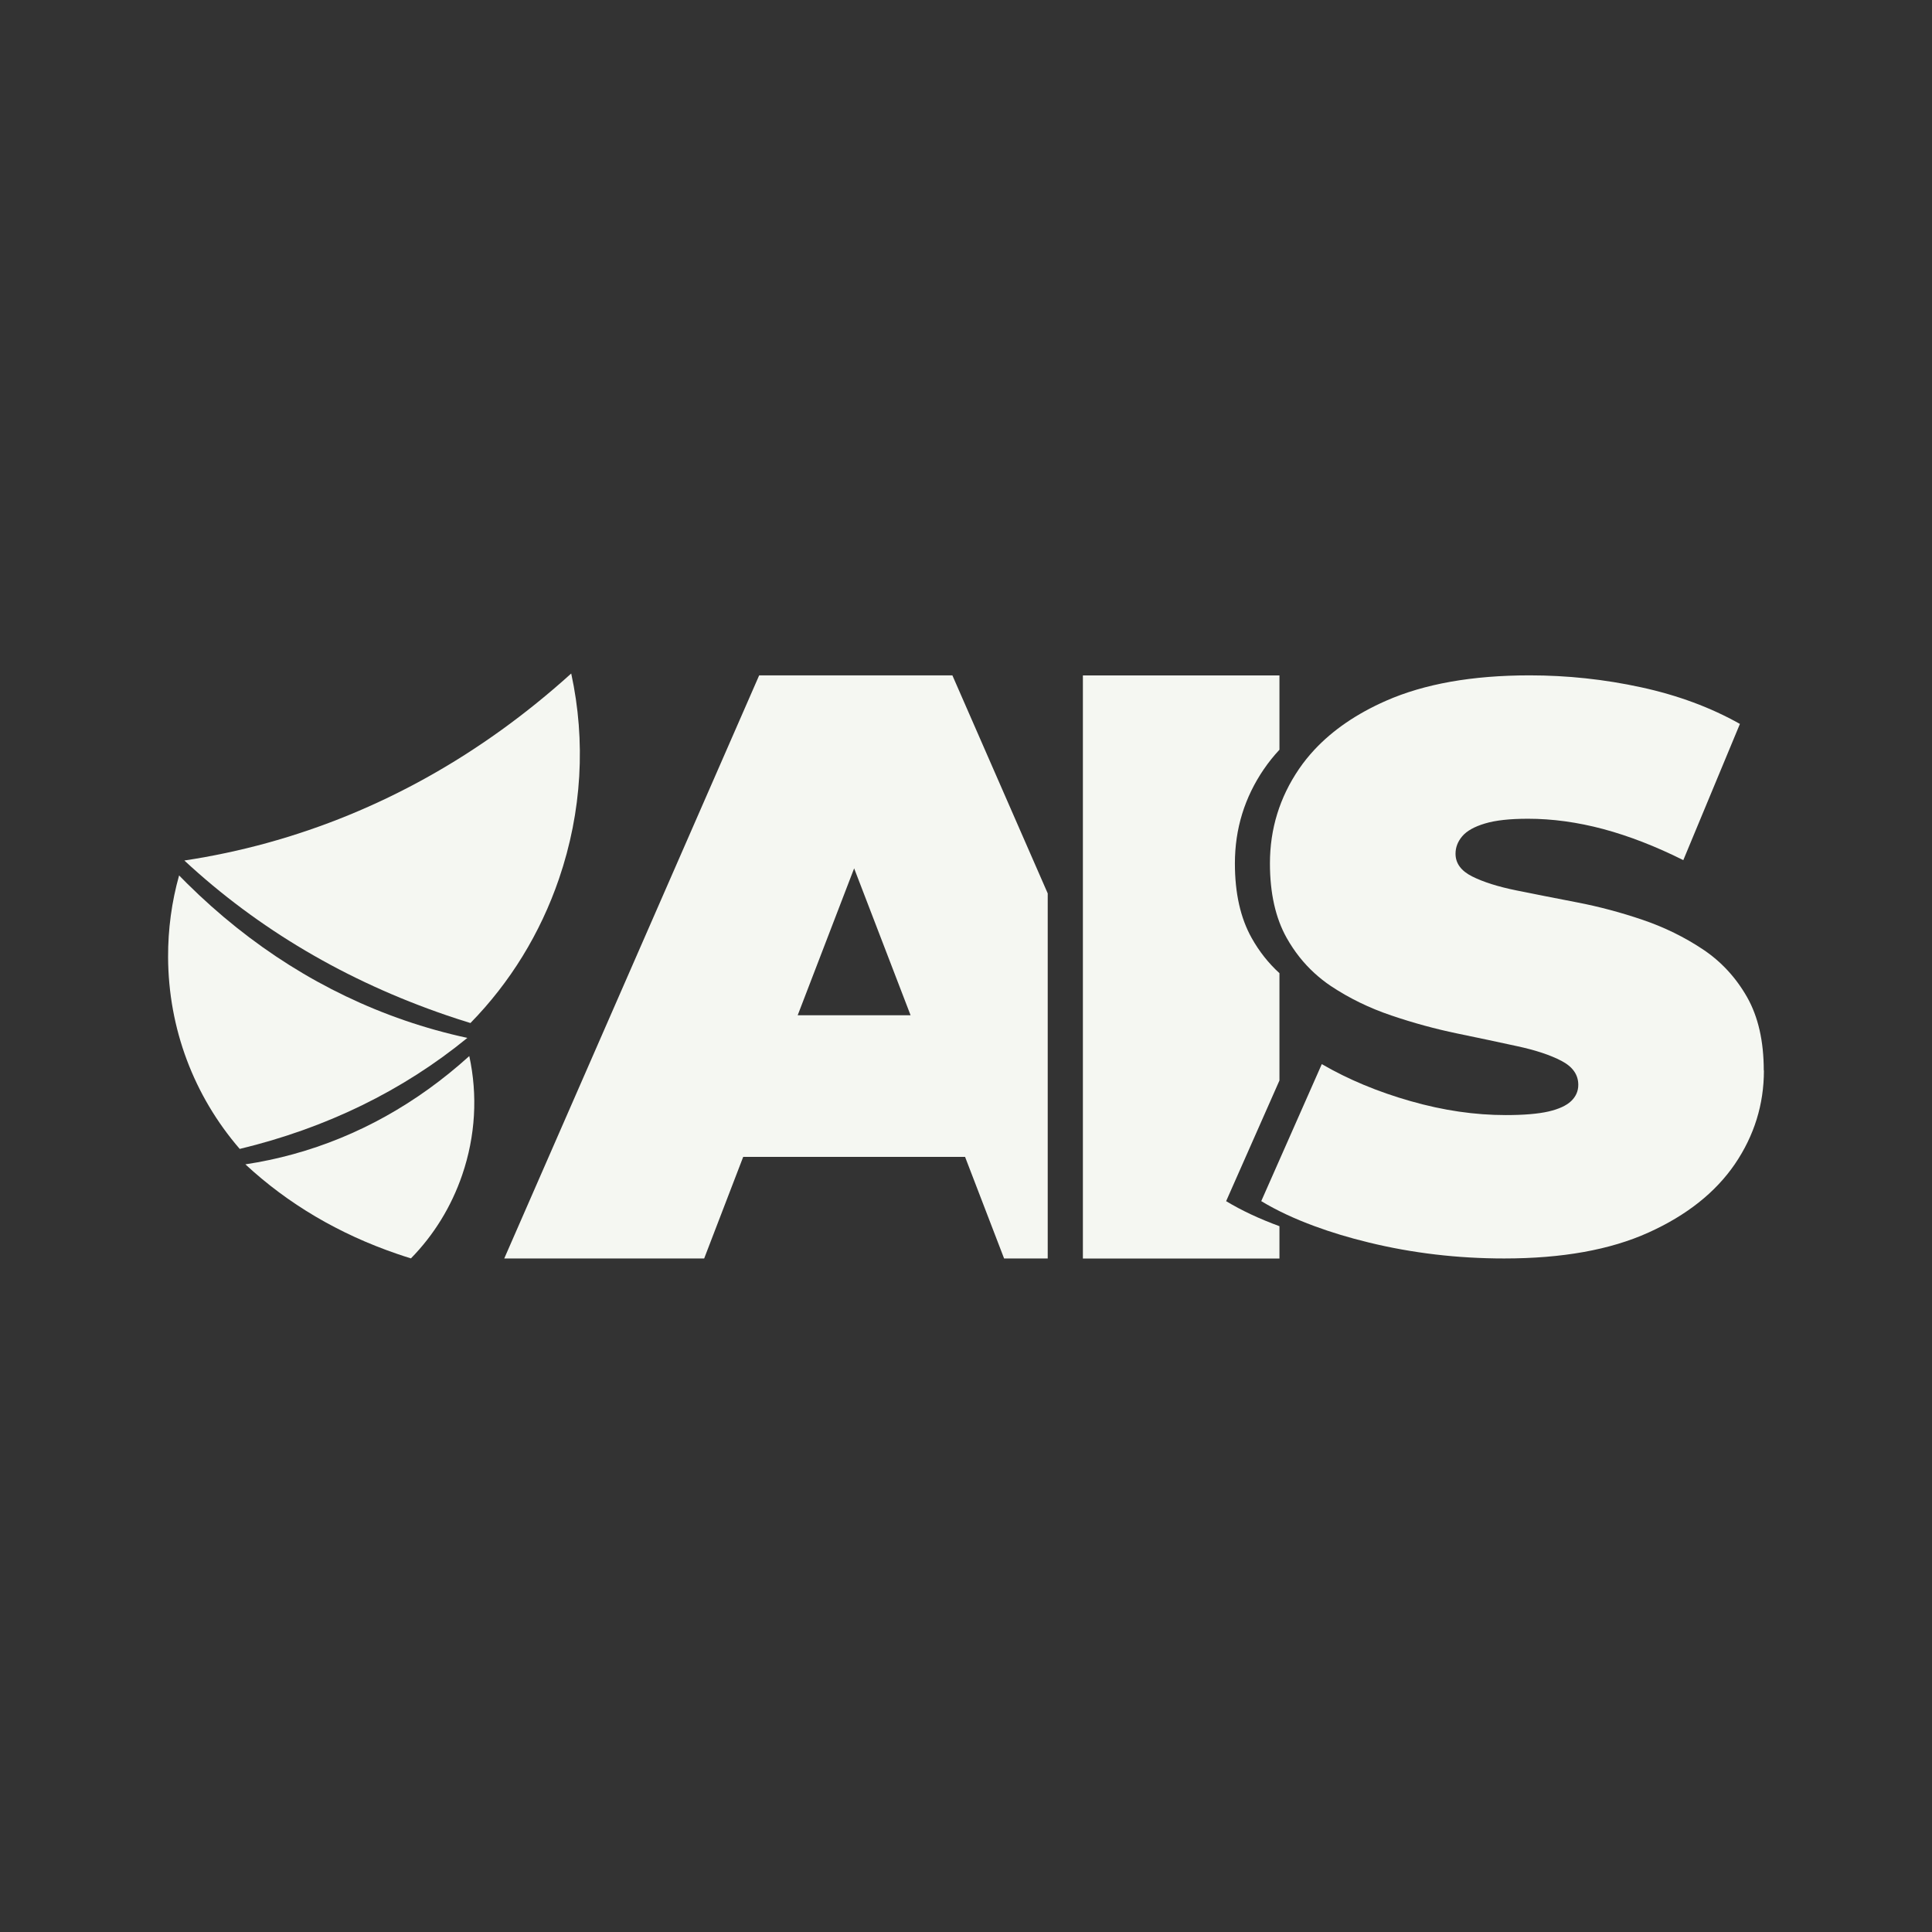 <?xml version="1.0" encoding="UTF-8"?>
<svg id="MAIN" xmlns="http://www.w3.org/2000/svg" viewBox="0 0 500 500">
  <rect x="0" y="0" width="500" height="500" fill="#333333" stroke="none"/>
  <defs>
    <style>
      .cls-1 {
        fill: #f5f7f2;
      }
    </style>
  </defs>
  <g id="AIS">
    <g>
      <path class="cls-1" d="M63.5,301.33c4.18-.63,8.32-1.51,12.36-2.62,16.69-4.59,32.02-13.13,45.59-25.4,2.2,10.13,1.61,20.69-1.83,30.75-2.82,8.24-7.35,15.57-13.27,21.61-1.21-.37-2.41-.76-3.59-1.17-15.04-5.15-28.22-12.92-39.27-23.18Z"/>
      <path class="cls-1" d="M47.71,222.7c7.22-1.09,14.38-2.61,21.36-4.53,28.83-7.93,55.31-22.68,78.76-43.87,3.8,17.49,2.78,35.75-3.16,53.12-4.87,14.23-12.7,26.9-22.92,37.34-2.09-.64-4.16-1.31-6.2-2.01-25.98-8.89-48.75-22.33-67.83-40.04Z"/>
      <path class="cls-1" d="M120.95,268.61c-5.49-1.19-10.93-2.7-16.2-4.52-20.91-7.2-39.85-19.12-56.38-35.49-.68-.67-1.35-1.35-2.02-2.04-1.91,6.8-2.88,13.92-2.85,21.18.09,18.42,6.63,35.81,18.54,49.6,22.38-5.39,42.17-15.04,58.9-28.72Z"/>
    </g>
    <g>
      <path class="cls-1" d="M246.49,174.79h-50.02l-65.97,150.9h51.74l10.1-26.29h57.42l10.1,26.29h11.29v-94.48l-24.67-56.42ZM206.44,262.75l14.61-38.02,14.61,38.02h-29.21Z"/>
      <path class="cls-1" d="M327.12,199.01c-5.03,7.36-7.53,15.5-7.53,24.44,0,7.7,1.44,14.11,4.32,19.27,1.97,3.52,4.38,6.56,7.21,9.14v27.77l-13.8,31.23c4,2.42,8.61,4.57,13.8,6.48v8.36h-50.87v-150.9h50.87v19.23c-1.47,1.58-2.82,3.25-4,4.99Z"/>
      <path class="cls-1" d="M456.5,277.04c0,8.79-2.51,16.87-7.52,24.23-5.03,7.35-12.48,13.26-22.37,17.72-9.89,4.47-22.33,6.7-37.32,6.7-12.1,0-23.77-1.38-35.04-4.13-5.09-1.23-9.76-2.65-14.04-4.23-5.19-1.91-9.8-4.06-13.8-6.48l13.8-31.23,1.87-4.23c6.87,3.99,14.53,7.18,22.98,9.58,8.45,2.42,16.67,3.61,24.64,3.61,4.66,0,8.35-.31,11.02-.92,2.69-.62,4.64-1.52,5.88-2.69,1.23-1.17,1.86-2.57,1.86-4.22,0-2.61-1.44-4.67-4.34-6.19-2.88-1.51-6.7-2.78-11.44-3.8-4.74-1.04-9.93-2.13-15.57-3.3-5.63-1.17-11.31-2.71-17.01-4.65-5.7-1.92-10.92-4.47-15.66-7.62-1.52-1.01-2.92-2.13-4.25-3.34-2.83-2.58-5.23-5.62-7.21-9.14-2.88-5.15-4.32-11.57-4.32-19.27,0-8.93,2.51-17.07,7.53-24.44,1.18-1.74,2.53-3.4,4-4.99,4.73-5.06,10.87-9.28,18.46-12.63,9.97-4.4,22.37-6.6,37.21-6.6,9.76,0,19.39,1.03,28.86,3.09,9.48,2.06,18.01,5.22,25.57,9.48l-14.65,35.25c-7.14-3.57-14.05-6.25-20.71-8.04-6.67-1.78-13.17-2.67-19.49-2.67-4.67,0-8.38.4-11.13,1.23-2.75.82-4.71,1.92-5.88,3.3-1.17,1.38-1.74,2.88-1.74,4.53,0,2.48,1.44,4.44,4.32,5.88,2.88,1.44,6.7,2.65,11.44,3.61,4.74.96,9.96,1.99,15.67,3.09,5.7,1.1,11.37,2.61,17.01,4.53,5.64,1.92,10.82,4.47,15.57,7.63,4.74,3.16,8.54,7.28,11.44,12.36,2.88,5.09,4.32,11.41,4.32,18.97Z"/>
    </g>
  </g>
</svg>
